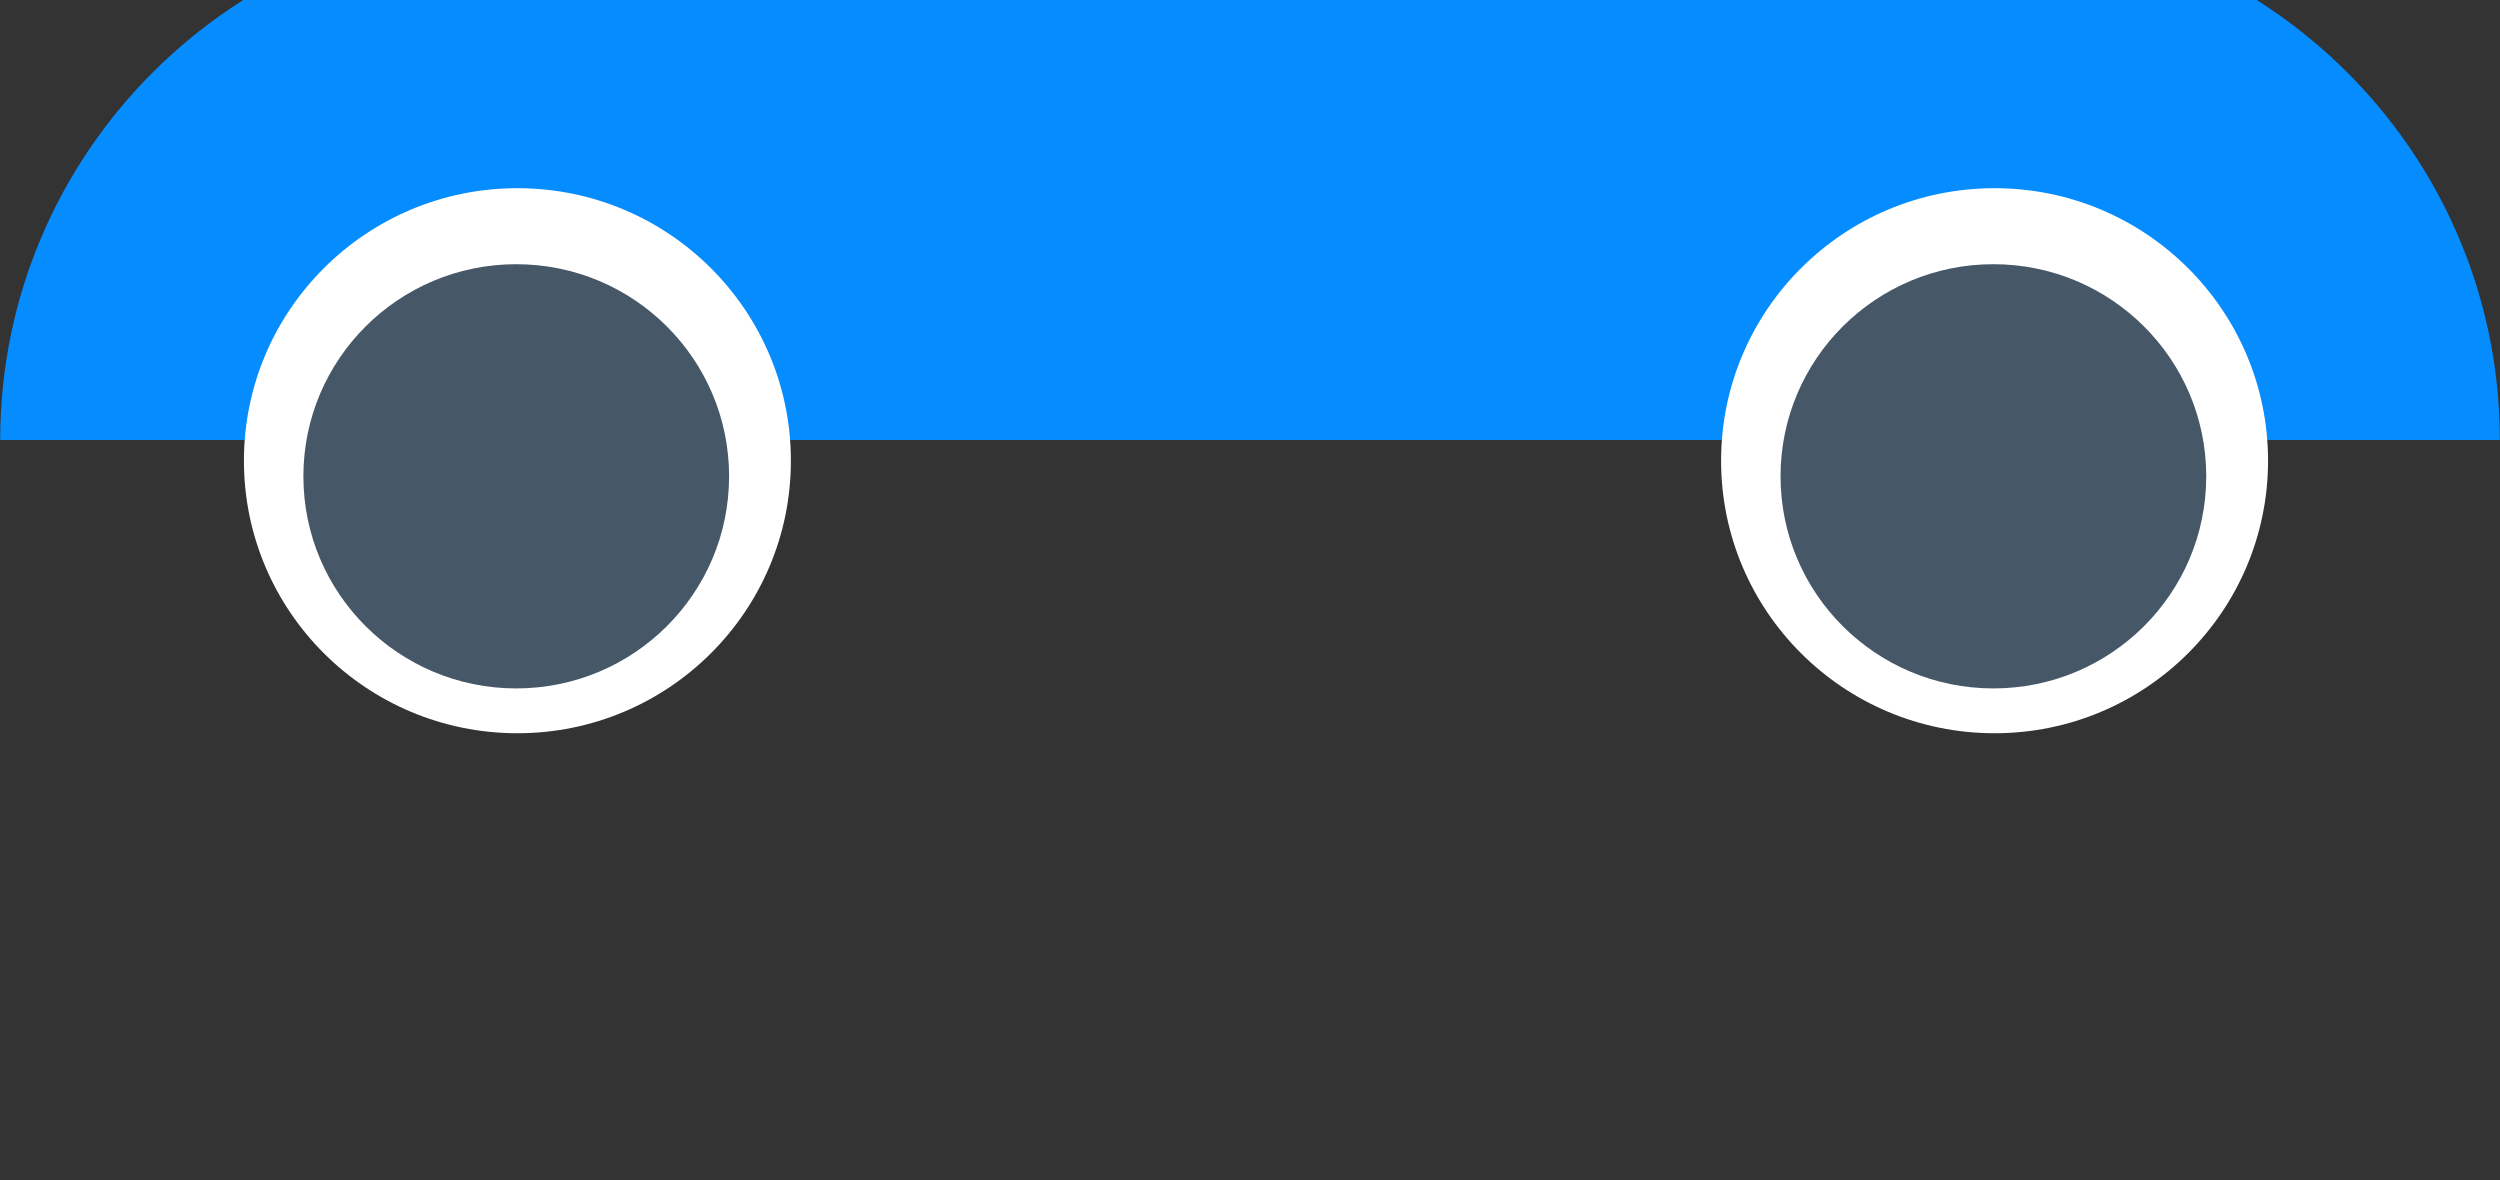 <?xml version="1.0" encoding="UTF-8" standalone="no"?>
<!DOCTYPE svg PUBLIC "-//W3C//DTD SVG 1.1//EN" "http://www.w3.org/Graphics/SVG/1.1/DTD/svg11.dtd">
<svg width="100%" height="100%" viewBox="0 0 125 59" version="1.1" xmlns="http://www.w3.org/2000/svg" xmlns:xlink="http://www.w3.org/1999/xlink" xml:space="preserve" xmlns:serif="http://www.serif.com/" style="fill-rule:evenodd;clip-rule:evenodd;stroke-linejoin:round;stroke-miterlimit:2;">
    <rect x="0" y="0" width="125" height="59" fill="#333333" stroke="none"/>
    <g transform="matrix(1,0,0,1,-608.569,-7154.5)">
        <g transform="matrix(1,0,0,16.136,316.281,0)">
            <g transform="matrix(0.842,0,0,0.052,470.182,79.808)">
                <g transform="matrix(0.432,0,0,0.432,25.187,3873.92)">
                    <path d="M-203.743,7278.27L-547.34,7278.27C-547.34,7238.63 -515.157,7206.44 -475.516,7206.44L-459.225,7206.44C-437.264,7176.95 -402.13,7157.83 -362.565,7157.83C-322.681,7157.83 -287.298,7177.26 -265.375,7207.16C-230.554,7212.12 -203.743,7242.09 -203.743,7278.27Z" style="fill:rgb(5,140,255);"/>
                </g>
                <g transform="matrix(0.841,0,0,0.841,38.184,984.217)">
                    <g transform="matrix(1.263,0,0,1.263,449.854,-2263.2)">
                        <circle cx="-562.108" cy="7473.76" r="15.289" style="fill:white;"/>
                    </g>
                    <g transform="matrix(0.983,0,0,0.983,292.381,-169.442)">
                        <circle cx="-562.108" cy="7473.76" r="15.289" style="fill:rgb(70,87,104);"/>
                    </g>
                </g>
                <g transform="matrix(0.841,0,0,0.841,125.901,984.217)">
                    <g transform="matrix(1.263,0,0,1.263,449.854,-2263.2)">
                        <circle cx="-562.108" cy="7473.76" r="15.289" style="fill:white;"/>
                    </g>
                    <g transform="matrix(0.983,0,0,0.983,292.381,-169.442)">
                        <circle cx="-562.108" cy="7473.76" r="15.289" style="fill:rgb(70,87,104);"/>
                    </g>
                </g>
            </g>
        </g>
    </g>
</svg>
